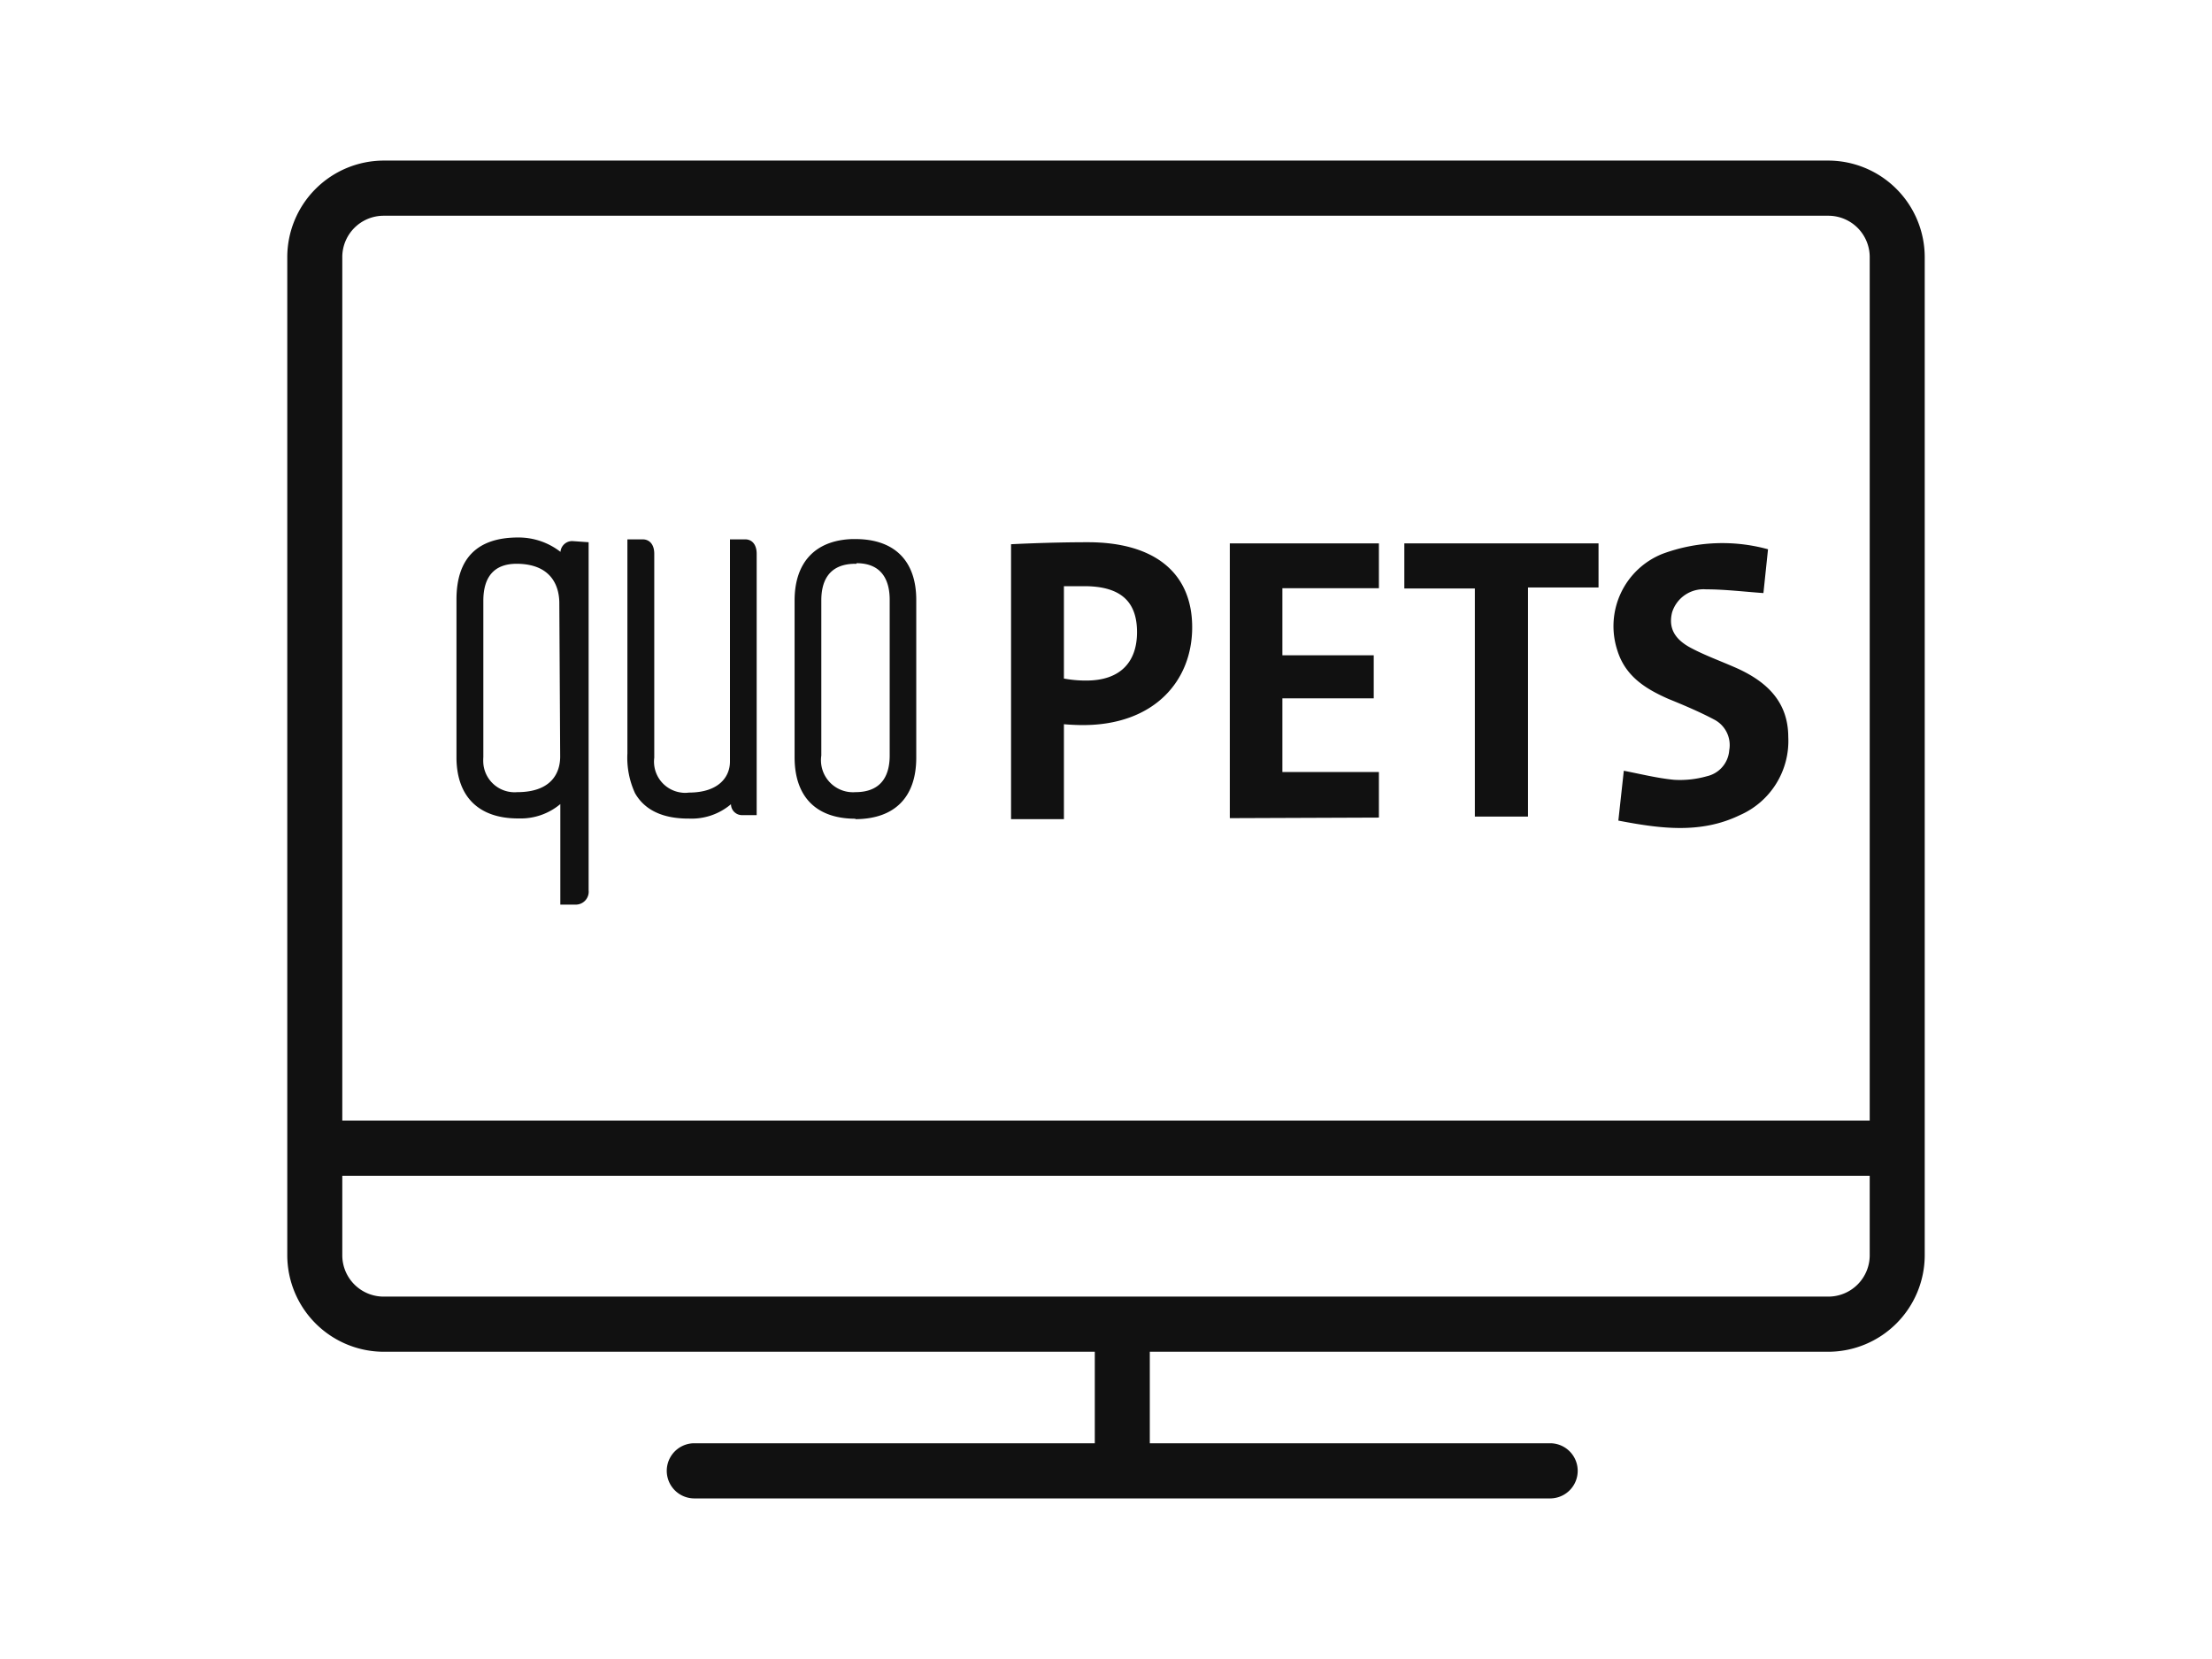<?xml version="1.0"?>
<svg xmlns="http://www.w3.org/2000/svg" viewBox="0 0 154 94" width="200px" height="150px"><title>logo-auf-screen</title><g id="registrieren_PETs" data-name="registrieren PETs"><path d="M127.29.43H26.71A6.73,6.73,0,0,0,20,7.15V76.64a6.73,6.73,0,0,0,6.72,6.72h49.5v6.37H48.34a1.92,1.92,0,0,0,0,3.84h59.58a1.92,1.92,0,0,0,0-3.84H80.05V83.36h47.24A6.73,6.73,0,0,0,134,76.64V7.15A6.73,6.73,0,0,0,127.29.43Zm2.88,76.21a2.88,2.88,0,0,1-2.88,2.88H26.71a2.88,2.88,0,0,1-2.88-2.88V71.11H130.17Zm0-9.37H23.83V7.15a2.88,2.88,0,0,1,2.88-2.88H127.29a2.88,2.88,0,0,1,2.88,2.88Z" style="fill:#111"/><path d="M59.63,28.5h-.07c-2,0-2.38,1.4-2.38,2.55v10.8a2.23,2.23,0,0,0,2.37,2.55c2,0,2.39-1.4,2.39-2.55V31c0-1.15-.4-2.54-2.31-2.54m-.07,17.79h0c-2.74,0-4.24-1.53-4.24-4.28V31.06c0-2.65,1.43-4.19,4-4.28h.23c2.74,0,4.25,1.53,4.24,4.26V42c0,2.75-1.5,4.27-4.24,4.28" style="fill:#111"/><path d="M47.93,46.24c-1.82,0-3.06-.61-3.72-1.77a5.89,5.89,0,0,1-.53-2.77V26.8h1.06c.5,0,.81.38.81,1V42a2.17,2.17,0,0,0,1.89,2.43,1.74,1.74,0,0,0,.51,0c2.11,0,2.87-1.11,2.87-2.16V26.8h1.06c.49,0,.8.38.8,1V46h-1a.77.77,0,0,1-.79-.76,4.23,4.23,0,0,1-2.91,1" style="fill:#111"/><path d="M39,41.92C39,43,38.45,44.4,36,44.4a2.18,2.18,0,0,1-2.35-2,3.23,3.23,0,0,1,0-.44V31.08c0-1.7.78-2.58,2.32-2.58h.08c2.51.05,2.89,1.77,2.89,2.74Zm.84-15a.82.82,0,0,0-.82.75,4.75,4.75,0,0,0-2.95-1c-2.85,0-4.29,1.46-4.29,4.32v11.1c.05,2.65,1.57,4.14,4.29,4.14h.07a4.28,4.28,0,0,0,2.87-1v7h1.08a.9.9,0,0,0,.89-1V27Z" style="fill:#111"/><path d="M75.4,39.73c-.71,0-1.33-.06-1.33-.06v6.61H70.39V27.14S73,27,75.73,27C80.4,27,83,29.15,83,32.92S80.32,39.73,75.4,39.73Zm.09-9.67H74.07v6.43a8.23,8.23,0,0,0,1.56.14c2.35,0,3.53-1.27,3.53-3.37s-1.1-3.2-3.68-3.2Z" style="fill:#111"/><path d="M85.62,46.21V27.08H96V30.2H89.28v4.67h6.36v3H89.28V43H96v3.17Z" style="fill:#111"/><path d="M112.67,46.38l.38-3.47c1.19.23,2.34.52,3.5.63a6.86,6.86,0,0,0,2.29-.25,2,2,0,0,0,1.55-1.81,2,2,0,0,0-1.06-2.14c-1-.53-2.11-1-3.17-1.43-1.59-.7-3-1.57-3.56-3.38a5.42,5.42,0,0,1,3.14-6.72,12,12,0,0,1,7.35-.32l-.32,3.05c-1.4-.1-2.7-.26-4-.26a2.29,2.29,0,0,0-2.36,1.61c-.26,1.07.15,1.89,1.43,2.53,1,.52,2.13.92,3.19,1.4,2,.93,3.46,2.31,3.47,4.73A5.64,5.64,0,0,1,121.13,46C118.4,47.32,115.59,46.94,112.67,46.38Z" style="fill:#111"/><path d="M106.38,46.1h-3.7V30.22H97.77V27.08h13.52v3.07h-4.91Z" style="fill:#111"/></g></svg>
